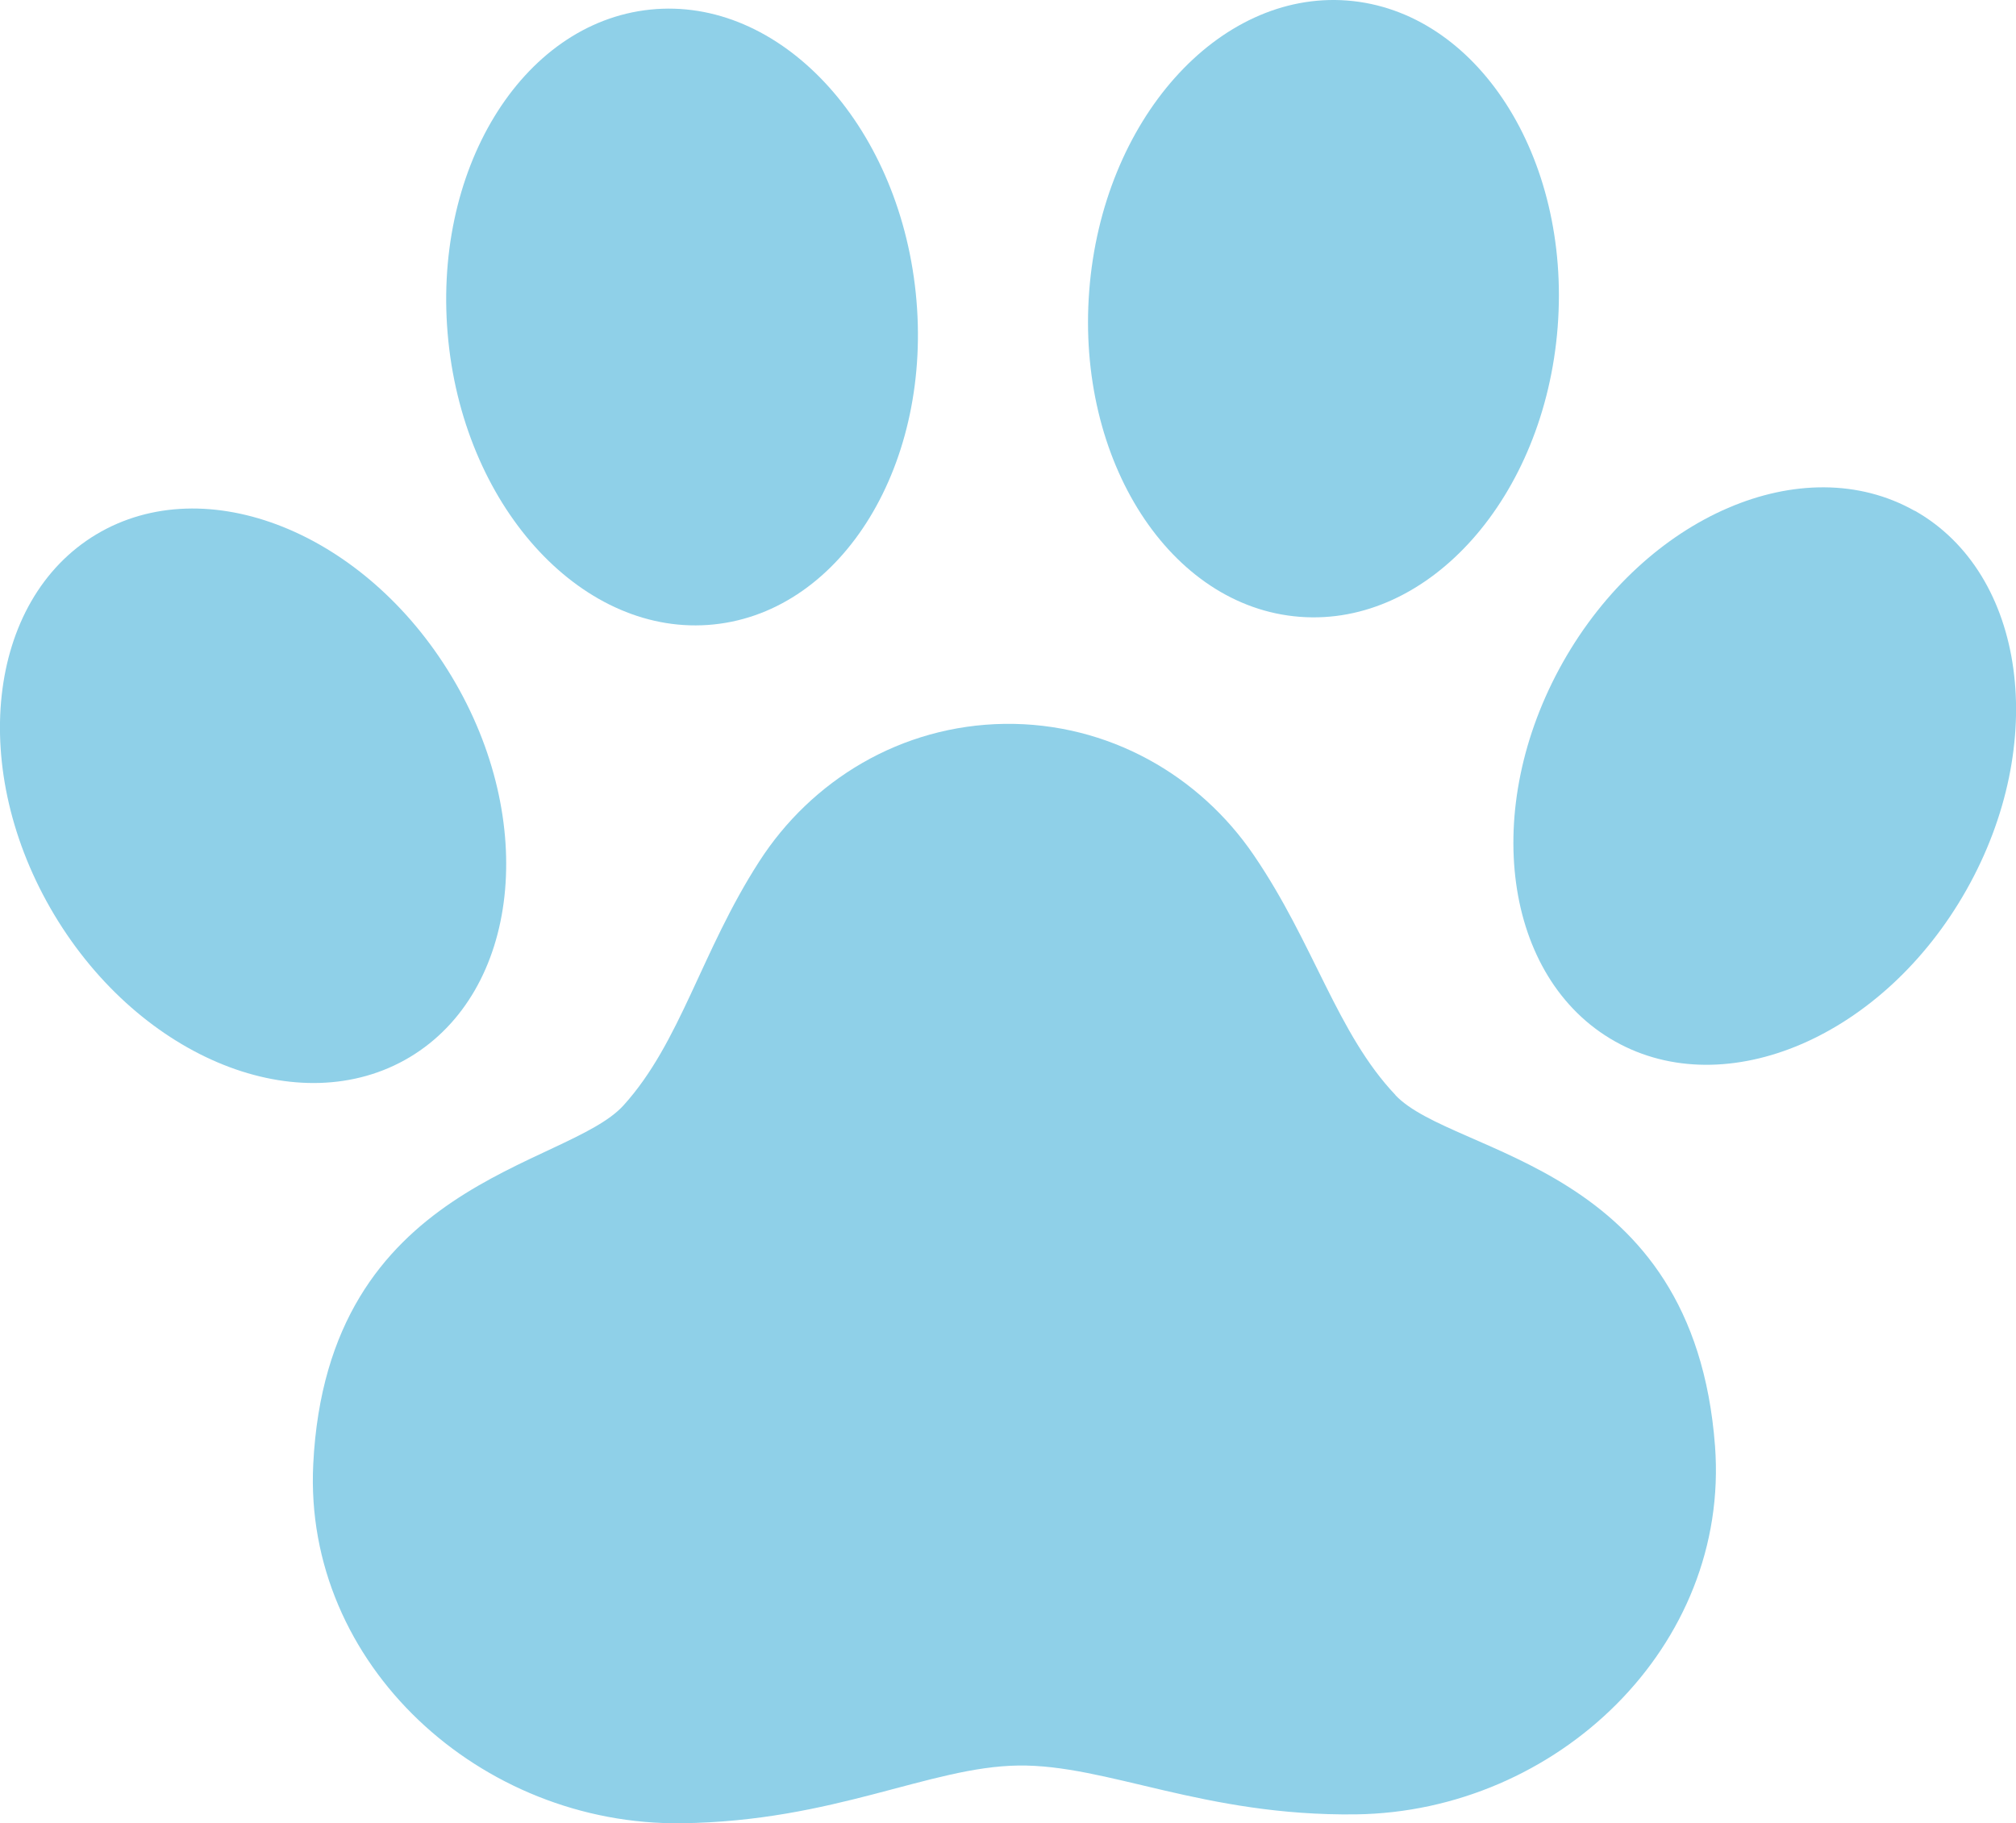 <?xml version="1.0" encoding="UTF-8"?><svg id="_レイヤー_2" xmlns="http://www.w3.org/2000/svg" width="113.53" height="102.69" viewBox="0 0 113.53 102.69"><g id="_デザイン"><path d="M40.2,35.17c7.27-.75,12.36-9.11,11.37-18.67C50.58,6.93,43.89-.21,36.62.54c-7.27.75-12.36,9.11-11.37,18.68.99,9.56,7.69,16.7,14.95,15.95Z" style="fill:#8fd0e8; stroke-width:0px;"/><path d="M25.44,38.11c-4.88-8.13-13.84-11.71-20.02-8.01-6.18,3.71-7.23,13.3-2.36,21.43,4.88,8.13,13.84,11.71,20.02,8.01,6.18-3.71,7.24-13.3,2.36-21.43Z" style="fill:#8fd0e8; stroke-width:0px;"/><path d="M73.19,34.74c7.29.57,13.79-6.75,14.53-16.33C88.46,8.82,83.16.6,75.87.03c-7.28-.56-13.79,6.75-14.53,16.34-.74,9.59,4.57,17.81,11.85,18.37Z" style="fill:#8fd0e8; stroke-width:0px;"/><path d="M107.82,28.77c-6.27-3.54-15.14.27-19.8,8.52-4.66,8.26-3.36,17.82,2.92,21.36,6.27,3.54,15.14-.27,19.8-8.53,4.66-8.25,3.36-17.82-2.92-21.36Z" style="fill:#8fd0e8; stroke-width:0px;"/><path d="M78.59,61.68c-3.29-3.46-4.59-8.54-7.98-13.51-3.06-4.5-8.19-7.47-14.03-7.4-5.84.08-10.89,3.18-13.83,7.76-3.26,5.06-4.42,10.17-7.63,13.72-3.2,3.55-16.69,4.22-17.48,20.22-.56,11.3,9.44,20.37,20.75,20.22,8.6-.11,13.95-3.18,18.95-3.25,5-.07,10.43,2.86,19.02,2.75,11.31-.15,21.07-9.47,20.22-20.75-1.21-15.98-14.71-16.29-18-19.76Z" style="fill:#8fd0e8; stroke-width:0px;"/></g></svg>